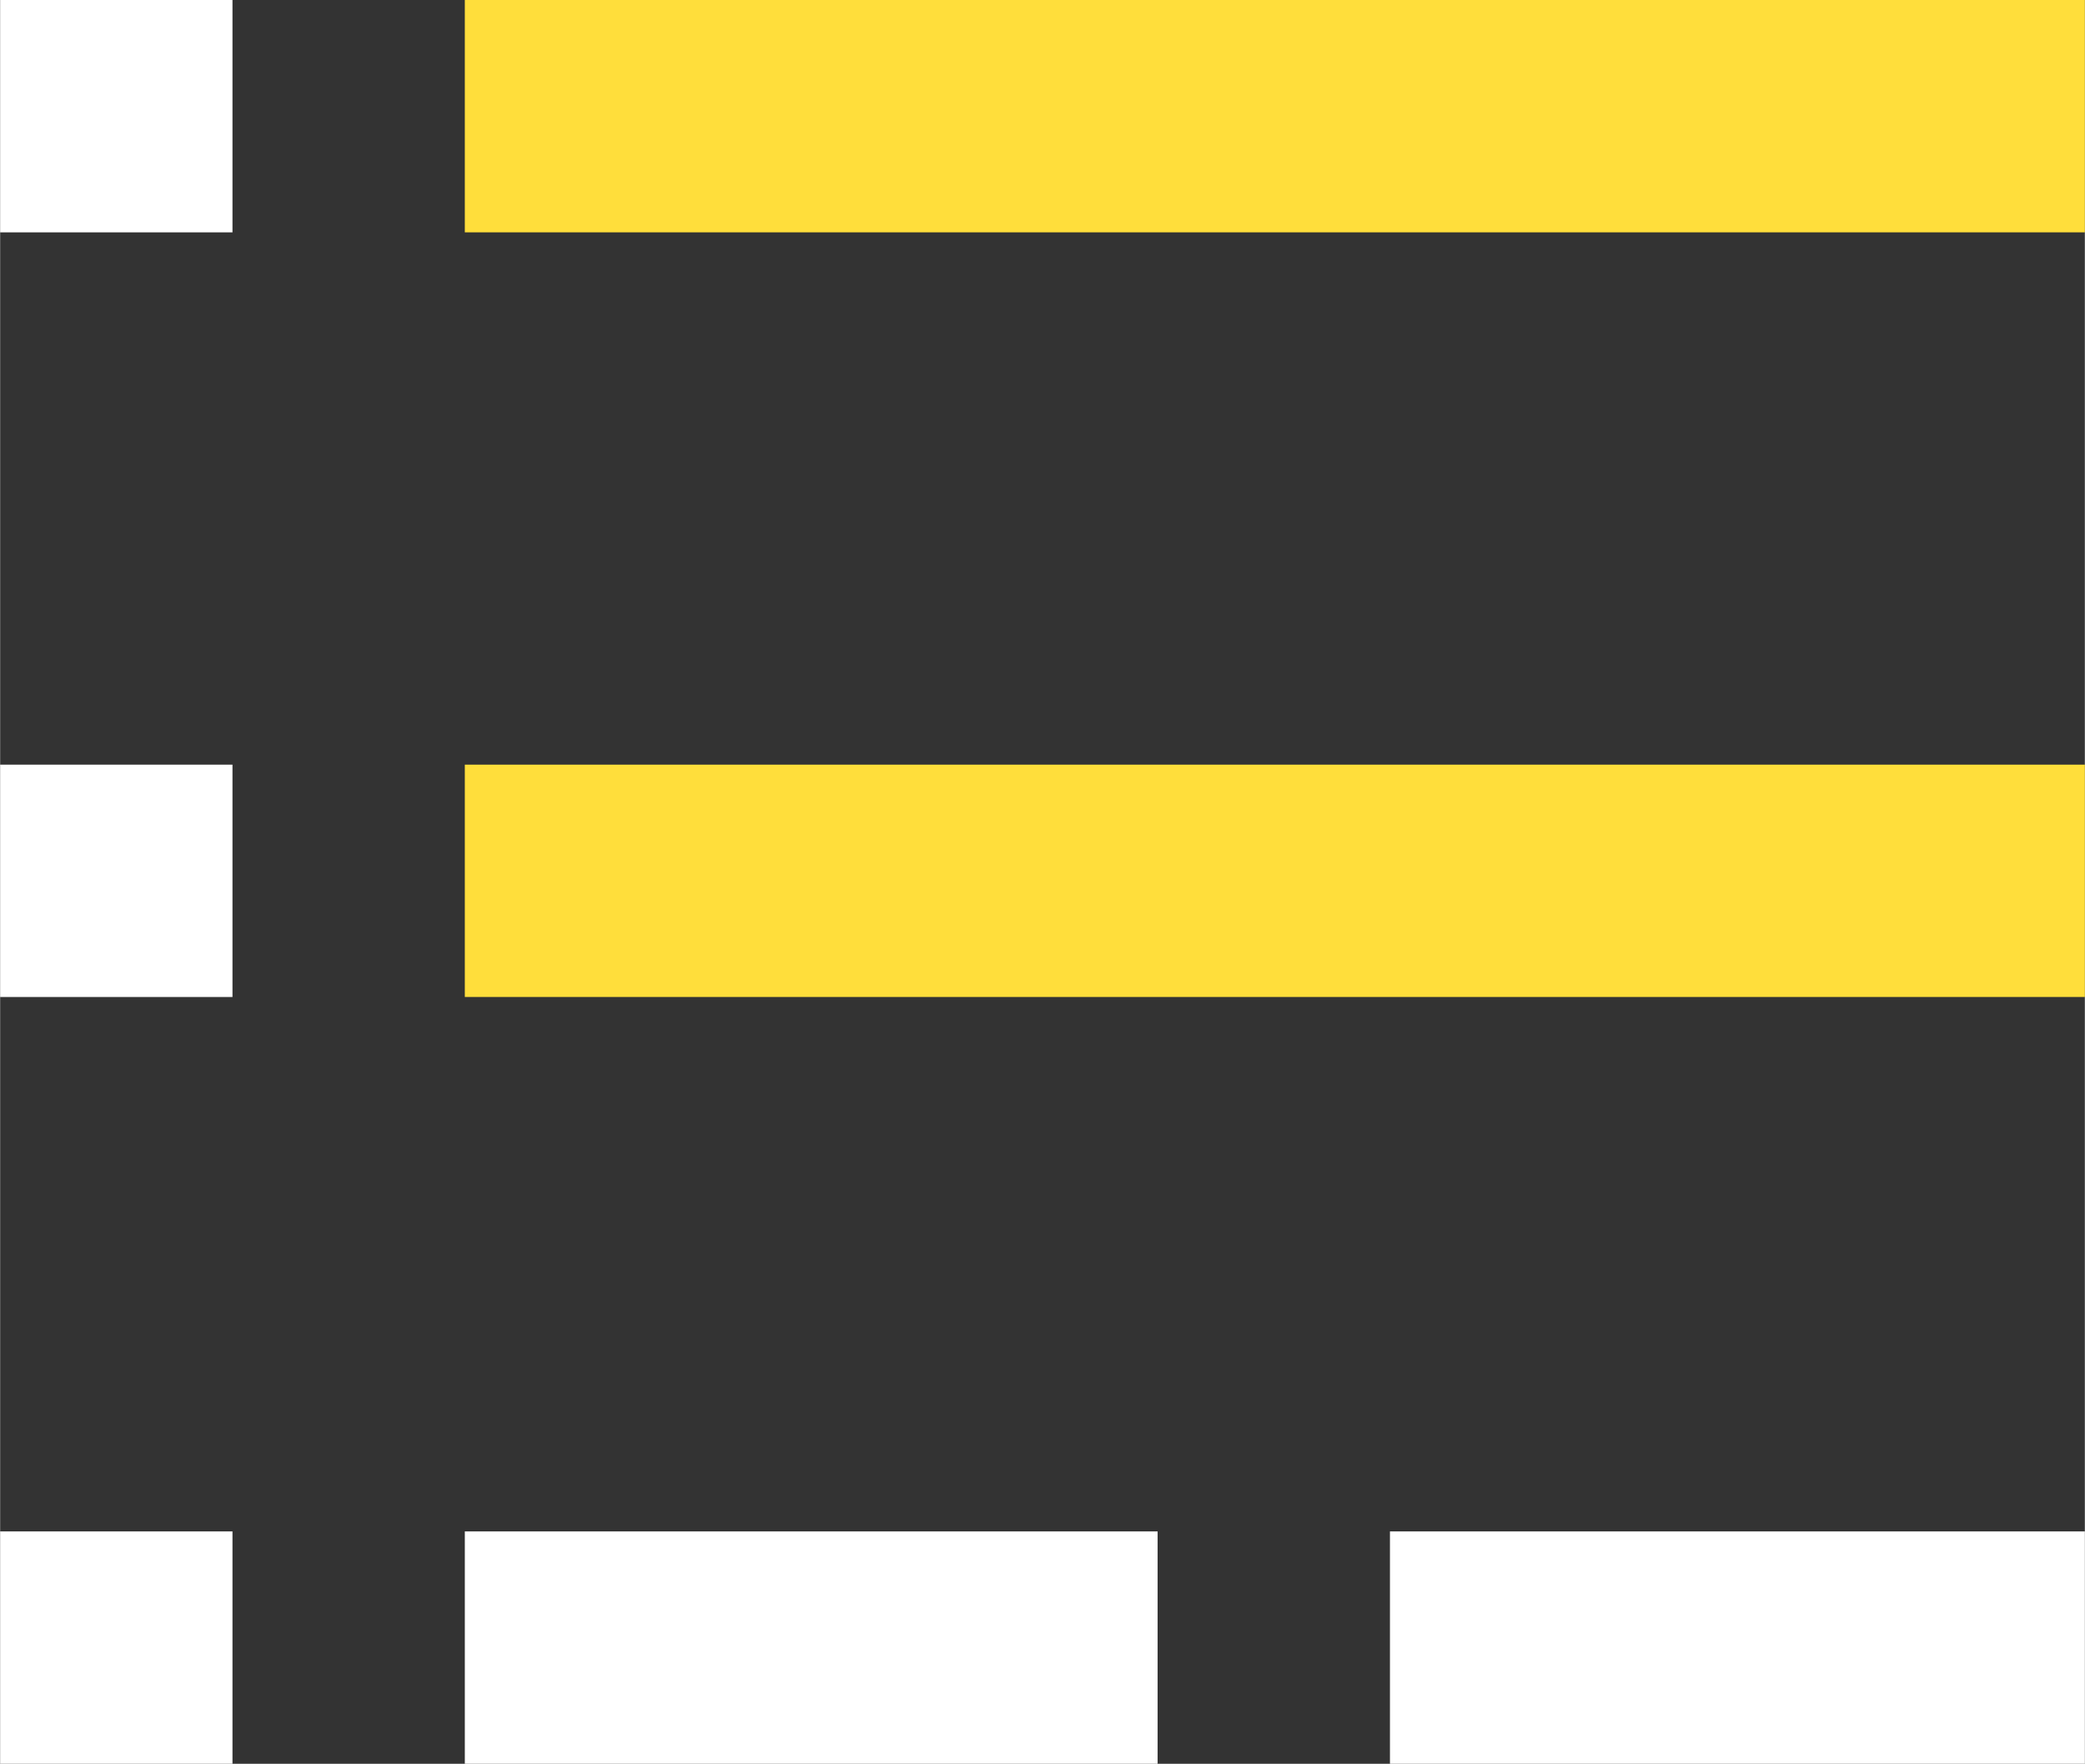 <?xml version="1.0" encoding="UTF-8"?> <!-- Creator: CorelDRAW X8 --> <svg xmlns="http://www.w3.org/2000/svg" xmlns:xlink="http://www.w3.org/1999/xlink" xml:space="preserve" width="9.869mm" height="8.348mm" style="shape-rendering:geometricPrecision; text-rendering:geometricPrecision; image-rendering:optimizeQuality; fill-rule:evenodd; clip-rule:evenodd" viewBox="0 0 987 835"><rect x="0" y="0" width="987" height="835" fill="#333333" stroke="none"/> <defs> <style type="text/css"> <![CDATA[ .fil0 {fill:#FFDE3B} .fil1 {fill:white} ]]> </style> </defs> <g id="Слой_x0020_1">  <g id="_2587695484768"> <path class="fil0" d="M987 110l-767 0 0 -110 767 0 0 110zm0 362l-767 0 0 -110 767 0 0 110z"></path> <path class="fil1" d="M987 835l-329 0 0 -110 329 0 0 110zm-877 -725l-110 0 0 -110 110 0 0 110zm0 725l-110 0 0 -110 110 0 0 110zm0 -363l-110 0 0 -110 110 0 0 110zm438 363l-328 0 0 -110 328 0 0 110z"></path> </g> </g> </svg> 